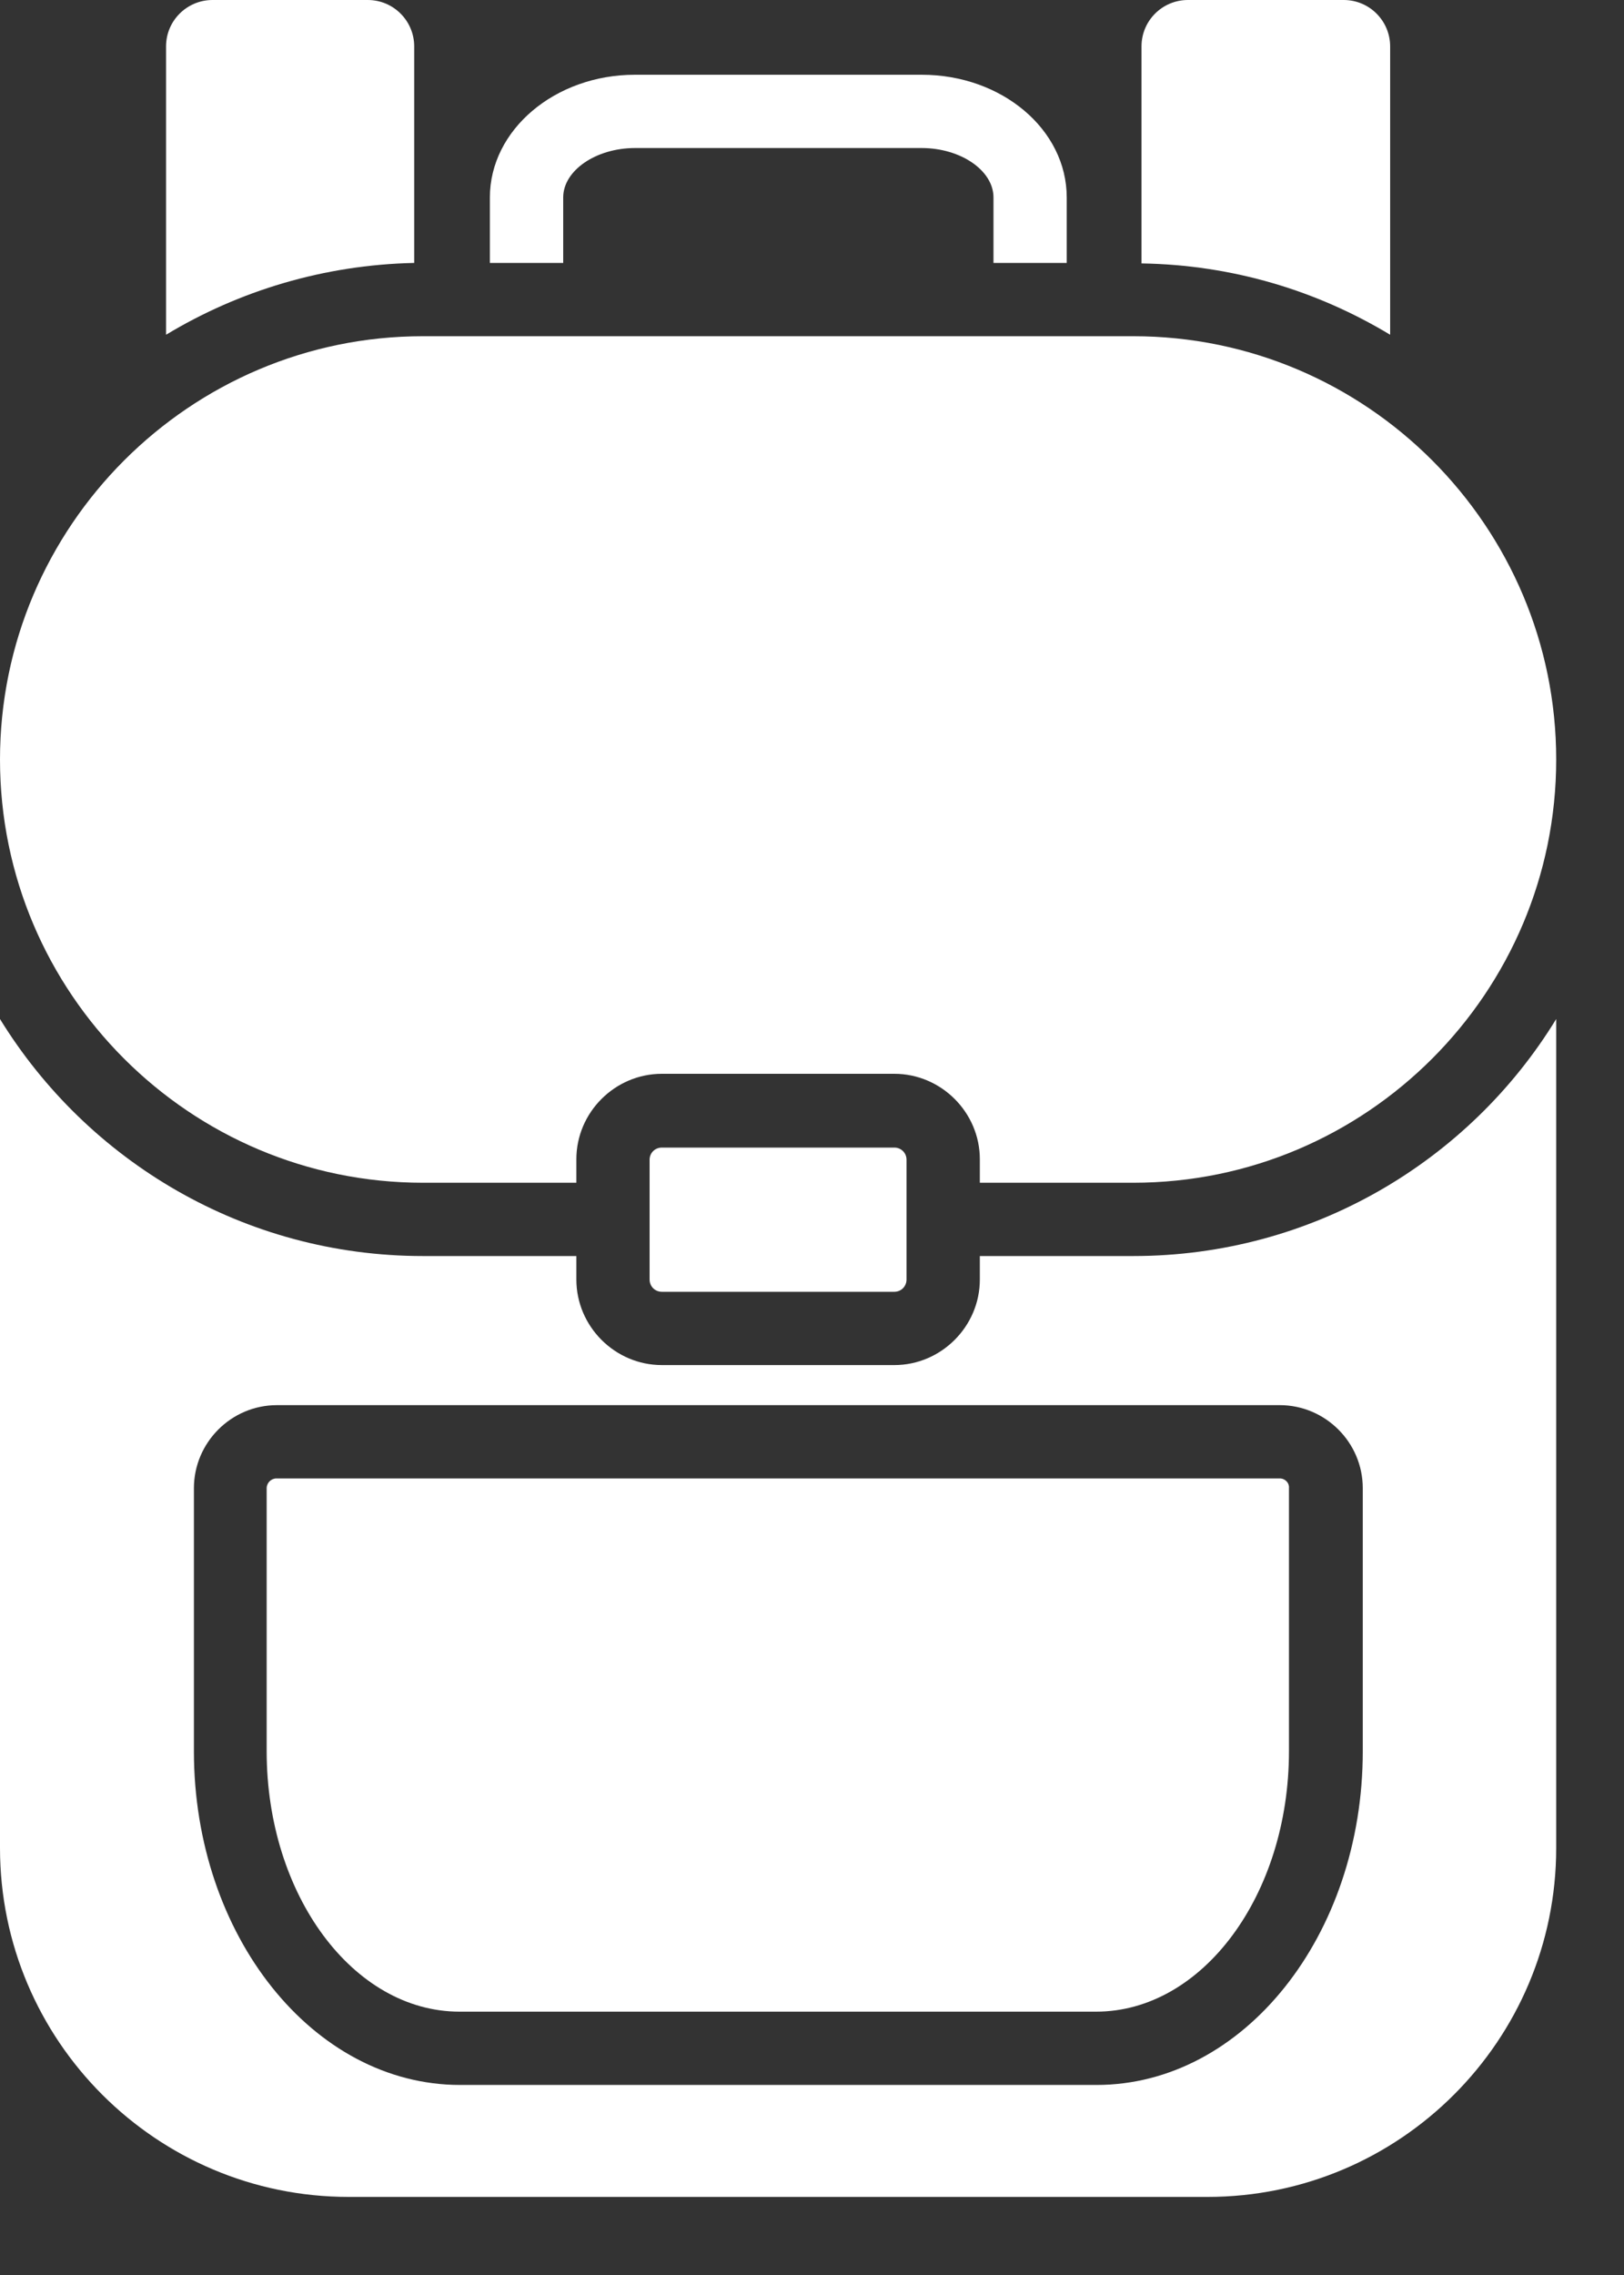 <svg width="20" height="28" viewBox="0 0 20 28" fill="none" xmlns="http://www.w3.org/2000/svg">
<rect x="0" y="0" width="20" height="28" fill="#333333" stroke="none"/>
<path d="M11.164 14.274C11.164 14.19 11.098 14.124 11.014 14.124H8.151C8.066 14.124 8 14.19 8 14.274V15.748C8 15.832 8.066 15.899 8.151 15.899H11.014C11.098 15.899 11.164 15.832 11.164 15.748V14.274Z" fill="white"/>
<path d="M0 9.348C0 12.223 2.34 14.557 5.209 14.557H7.098V14.268C7.098 13.691 7.573 13.216 8.151 13.216H11.014C11.591 13.216 12.067 13.691 12.067 14.268V14.557H13.956C16.831 14.557 19.165 12.217 19.165 9.348C19.165 6.478 16.831 4.138 13.956 4.138H5.209C2.34 4.138 0 6.478 0 9.348Z" fill="white"/>
<path d="M13.956 15.459H12.067V15.748C12.067 16.325 11.591 16.801 11.014 16.801H8.151C7.573 16.801 7.098 16.325 7.098 15.748V15.459H5.209C3.008 15.459 1.077 14.292 0 12.542V22.744C0 25.114 1.925 27.039 4.295 27.039H14.87C17.24 27.039 19.165 25.114 19.165 22.744V12.542C18.094 14.292 16.157 15.459 13.956 15.459ZM16.783 21.553C16.783 23.82 15.315 25.661 13.504 25.661H5.666C3.856 25.661 2.388 23.82 2.388 21.553V18.317C2.388 17.757 2.845 17.294 3.411 17.294H15.76C16.32 17.294 16.783 17.751 16.783 18.317V21.553Z" fill="white"/>
<path d="M15.76 18.196H3.405C3.339 18.196 3.284 18.25 3.284 18.317V21.553C3.284 23.321 4.349 24.759 5.66 24.759H13.498C14.81 24.759 15.874 23.321 15.874 21.553V18.317C15.88 18.25 15.826 18.196 15.76 18.196Z" fill="white"/>
<path d="M6.936 3.236V2.43C6.936 2.099 7.339 1.822 7.82 1.822H11.351C11.832 1.822 12.235 2.099 12.235 2.43V3.236H13.137V2.43C13.137 1.594 12.338 0.92 11.351 0.92H7.82C6.833 0.92 6.033 1.6 6.033 2.43V3.236H6.936Z" fill="white"/>
<path d="M17.12 4.12V0.571C17.12 0.259 16.867 0 16.548 0H14.629C14.316 0 14.058 0.253 14.058 0.571V3.242C15.183 3.26 16.223 3.579 17.12 4.12Z" fill="white"/>
<path d="M5.101 3.236V0.571C5.101 0.259 4.848 0 4.529 0H2.617C2.304 0 2.045 0.253 2.045 0.571V4.12C2.941 3.579 3.988 3.26 5.101 3.236Z" fill="white"/>
</svg>
